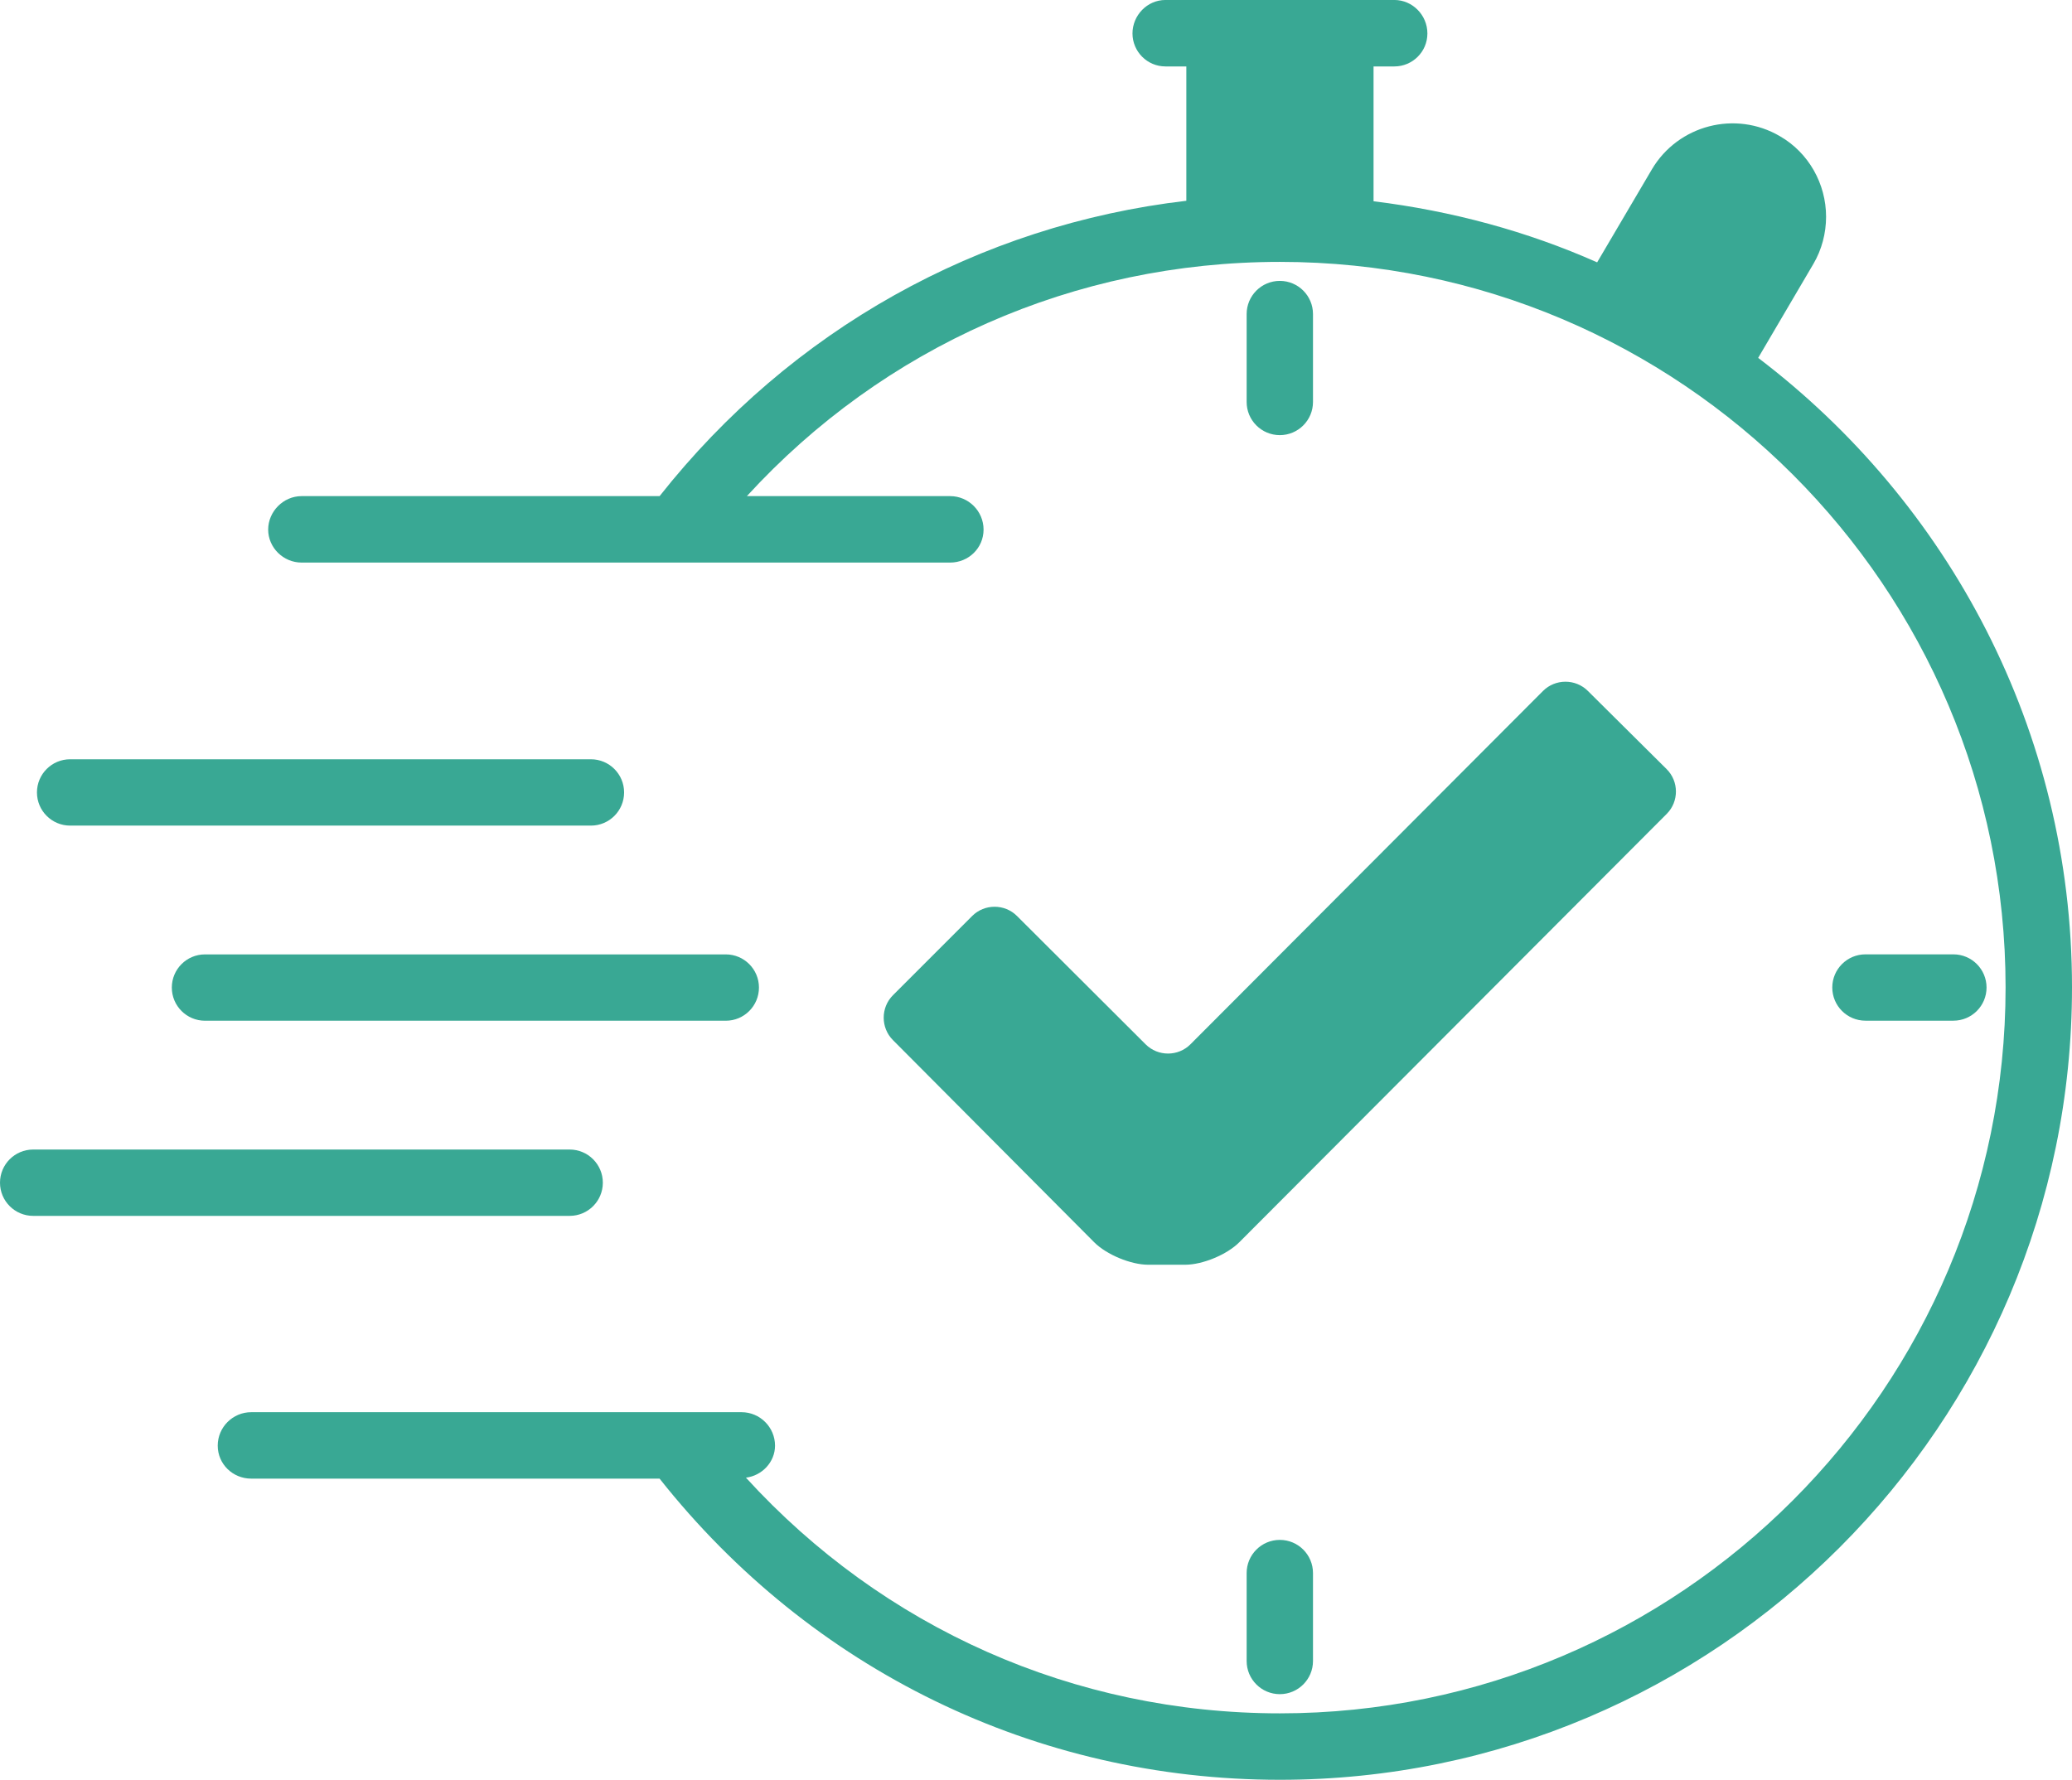 <?xml version="1.0" encoding="UTF-8"?>
<svg id="Layer_2" xmlns="http://www.w3.org/2000/svg" viewBox="0 0 881.89 757.64">
  <defs>
    <style>
      .cls-1 {
        fill: #39a894;
      }
    </style>
  </defs>
  <g id="Layer_1-2" data-name="Layer_1">
    <g>
      <path class="cls-1" d="M558.84,171.11v-37.42c0-7.8-6.33-14.12-14.12-14.12s-14.12,6.32-14.12,14.12v37.42c0,7.8,6.33,14.12,14.12,14.12s14.12-6.32,14.12-14.12Z"/>
      <path class="cls-1" d="M530.6,669.63v37.43c0,7.8,6.33,14.12,14.12,14.12s14.12-6.32,14.12-14.12v-37.43c0-7.8-6.33-14.12-14.12-14.12s-14.12,6.32-14.12,14.12Z"/>
      <path class="cls-1" d="M831.4,434.49c7.8,0,14.12-6.32,14.12-14.12s-6.33-14.12-14.12-14.12h-37.42c-7.79,0-14.12,6.32-14.12,14.12s6.33,14.12,14.12,14.12h37.42Z"/>
      <path class="cls-1" d="M881.89,420.31c0,186-151.32,337.32-337.12,337.32-104.04,0-199.63-46.86-264.04-128.2H106.92c-7.84,0-14.25-6.19-14.25-14.04s6.4-14.24,14.25-14.24h208.71c7.84,0,14.24,6.4,14.24,14.24,0,7.02-5.57,12.8-12.38,13.63,58.42,64,139.55,100.33,227.29,100.33,170.31,0,308.84-138.73,308.84-309.04S715.09,111.48,544.77,111.48c-87.53,0-168.66,36.13-226.88,99.71h86.5c7.84,0,14.24,6.4,14.24,14.25s-6.4,14.04-14.24,14.04H128.38c-7.84,0-14.24-6.4-14.24-14.04s6.4-14.25,14.24-14.25h152.36c55.94-70.81,135.84-115.4,224.19-125.72V28.28h-8.88c-7.84,0-14.04-6.4-14.04-14.04s6.19-14.25,14.04-14.25h97.44c7.64,0,14.04,6.4,14.04,14.25s-6.4,14.04-14.04,14.04h-8.88v57.39c33.44,4.13,65.44,12.8,95.17,26.01l23.33-39.64c11.15-18.79,35.51-25.19,54.5-14.04,12.18,7.02,19.61,20.23,19.61,34.27,0,7.02-1.86,14.04-5.37,20.02l-23.53,40.05c80.93,61.52,133.57,158.54,133.57,267.96Z"/>
      <path class="cls-1" d="M29.85,351.45h221.66c7.8,0,14.12-6.32,14.12-14.12s-6.33-14.12-14.12-14.12H29.85c-7.8,0-14.12,6.32-14.12,14.12s6.33,14.12,14.12,14.12Z"/>
      <path class="cls-1" d="M87.25,434.51h221.66c7.8,0,14.12-6.32,14.12-14.12s-6.33-14.12-14.12-14.12H87.25c-7.8,0-14.12,6.32-14.12,14.12s6.33,14.12,14.12,14.12Z"/>
      <path class="cls-1" d="M14.12,517.58h228.34c7.8,0,14.12-6.32,14.12-14.12s-6.33-14.12-14.12-14.12H14.12c-7.8,0-14.12,6.32-14.12,14.12s6.33,14.12,14.12,14.12Z"/>
      <path class="cls-1" d="M709.39,346.46l-181.94,182.37c-5.24,5.25-15.59,9.55-23.01,9.55h-15.72c-7.42,0-17.77-4.31-23-9.56l-85.68-86.08c-5.23-5.25-5.22-13.85.02-19.09l33.71-33.72c5.25-5.25,13.84-5.25,19.09,0l54.75,54.63c5.25,5.24,13.83,5.23,19.07-.02l150.04-150.39c5.24-5.25,13.83-5.28,19.09-.05l33.54,33.3c5.26,5.23,5.29,13.8.05,19.05Z"/>
    </g>
  </g>
</svg>